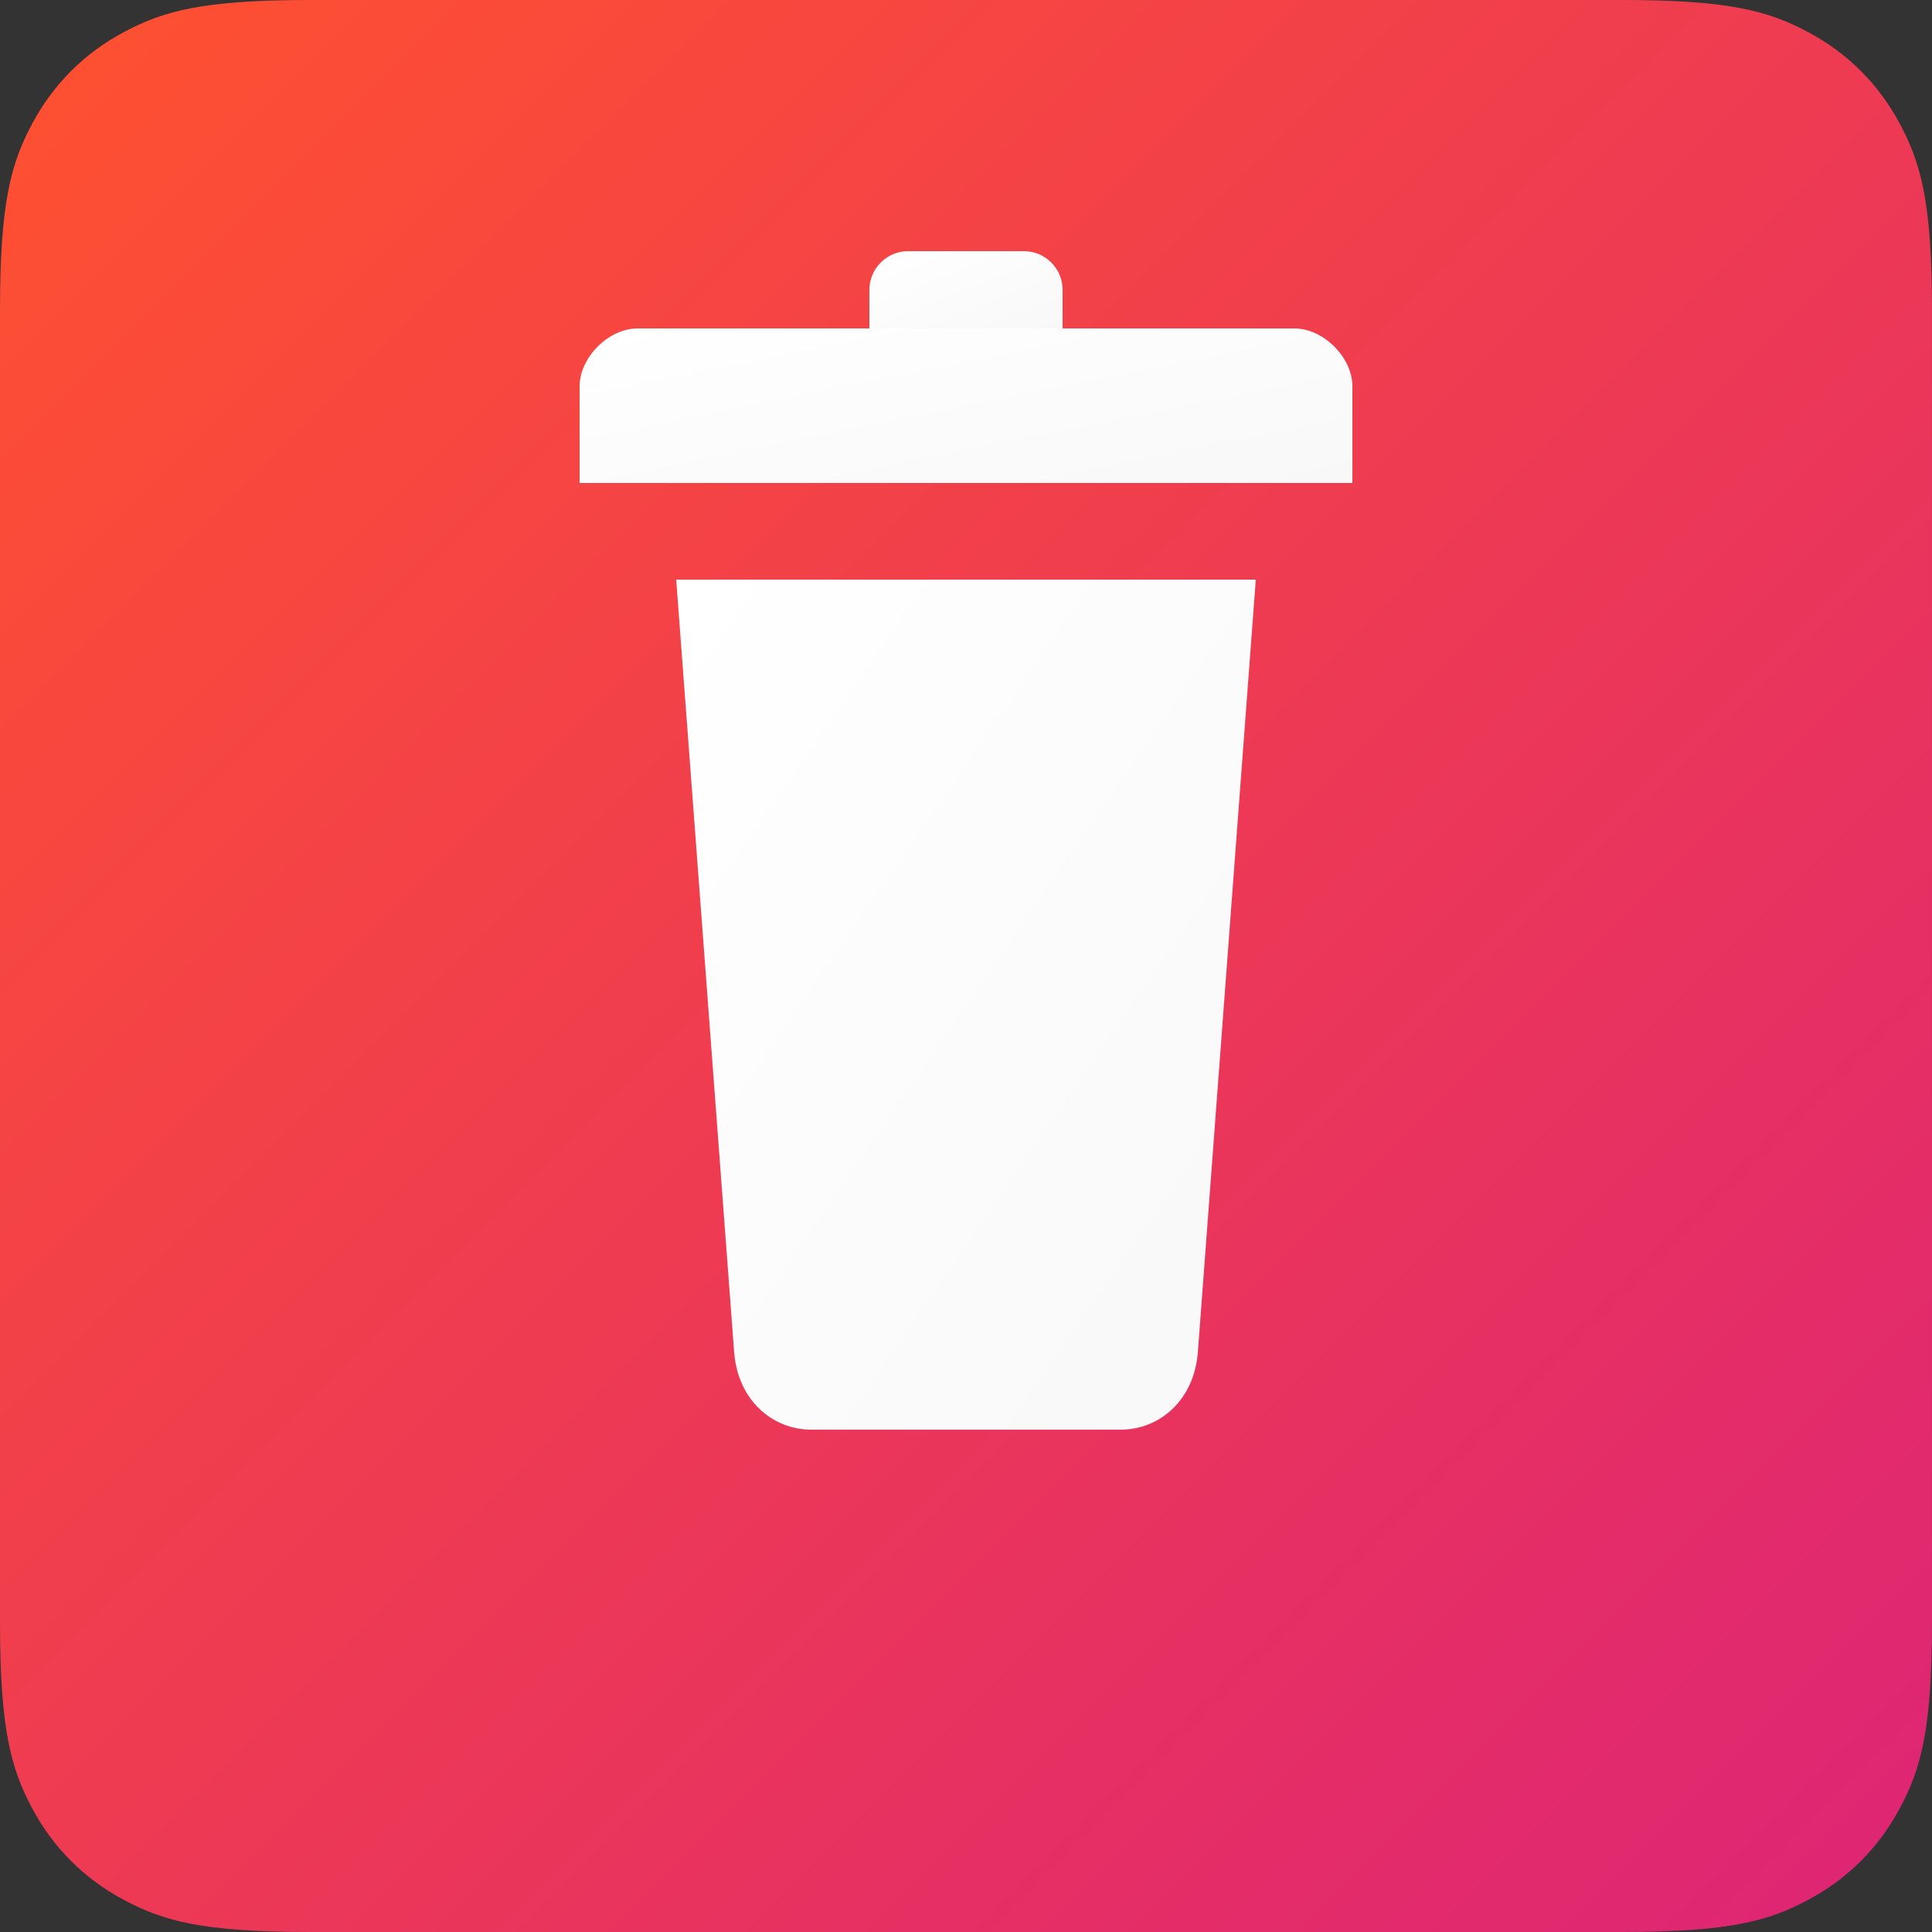 <?xml version="1.0" encoding="UTF-8"?>
<svg xmlns="http://www.w3.org/2000/svg" width="48" height="48" viewBox="0 0 100 100">
    <rect x="0" y="0" width="100" height="100" fill="#333333" stroke="none"/>
    <defs>
        <linearGradient id="backgroundGradient" x1="0%" y1="0%" x2="100%" y2="100%">
            <stop offset="0%" style="stop-color:#FF512F"/>
            <stop offset="100%" style="stop-color:#DD2476"/>
        </linearGradient>
        <linearGradient id="iconGradient" x1="0%" y1="0%" x2="100%" y2="100%">
            <stop offset="0%" style="stop-color:#FFFFFF"/>
            <stop offset="100%" style="stop-color:#F8F8F8"/>
        </linearGradient>
    </defs>
    
    <!-- Background rectangle with rounded corners -->
    <path d="M16.024 0h67.95c5.572 0 7.593.58 9.63 1.67s3.636 2.688 4.725 4.725 1.67 4.058 1.67 9.63v67.95c0 5.572-.58 7.593-1.67 9.63s-2.688 3.636-4.725 4.725-4.058 1.67-9.63 1.67h-67.95c-5.572 0-7.593-.58-9.63-1.67S2.76 95.642 1.67 93.605 0 89.548 0 83.976v-67.95c0-5.572.58-7.593 1.67-9.63S4.358 2.76 6.395 1.67 10.452 0 16.024 0z" fill="url(#backgroundGradient)"/>
    
    <!-- Trash can icon in white -->
    <g fill="url(#iconGradient)">
        <!-- Trash can lid -->
        <path d="M70 25H30v-5c0-1.5 1.5-3 3-3h34c1.5 0 3 1.5 3 3v5z"/>
        <!-- Trash can body -->
        <path d="M65 30H35l3 40c0.2 2.5 2 4 4 4h16c2 0 3.8-1.5 4-4l3-40zM45 35v30M55 35v30"/>
        <!-- Handle on lid -->
        <path d="M55 17h-10v-2c0-1.1 0.9-2 2-2h6c1.1 0 2 0.9 2 2v2z"/>
    </g>
</svg>